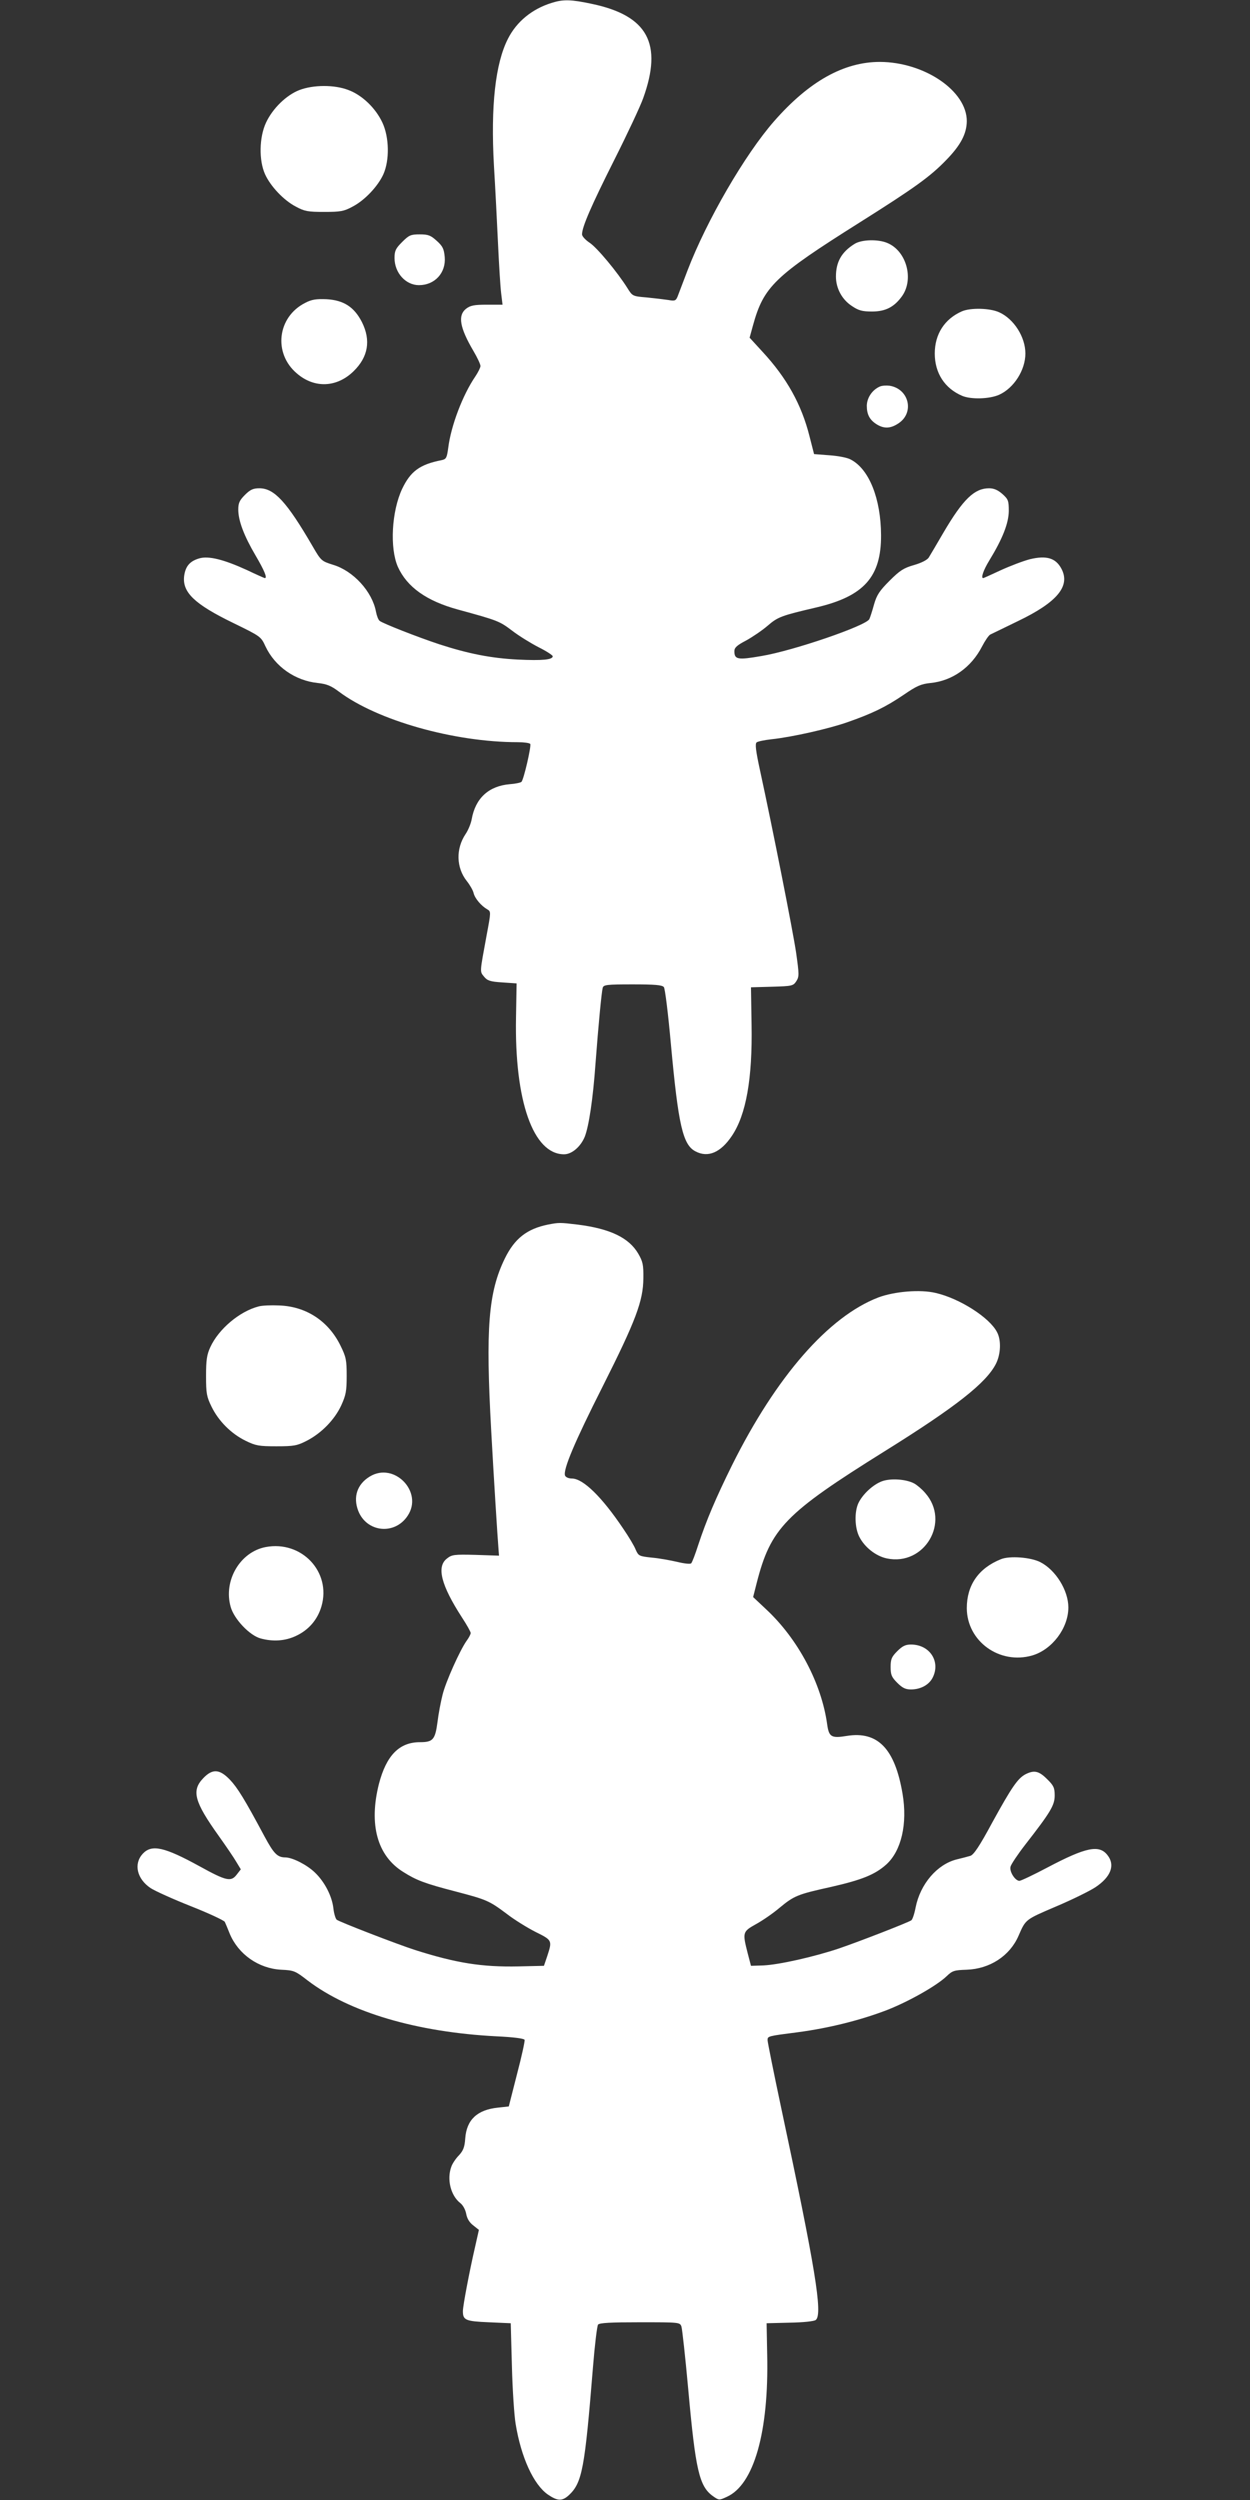 <?xml version="1.0" standalone="no"?>
<!DOCTYPE svg PUBLIC "-//W3C//DTD SVG 20010904//EN"
 "http://www.w3.org/TR/2001/REC-SVG-20010904/DTD/svg10.dtd">
<svg version="1.0" xmlns="http://www.w3.org/2000/svg"
 width="640pt" height="1280pt" viewBox="0 0 640 1280"
 preserveAspectRatio="xMidYMid meet">
<rect x="0" y="0" width="640" height="1280" fill="#333333" stroke="none"/>
<g transform="translate(0,1280) scale(0.1,-0.1)"
fill="#ffffff" stroke="none">
<path d="M2824 12785 c-100 -31 -179 -96 -223 -183 -65 -127 -89 -345 -72
-650 7 -114 16 -295 21 -402 5 -107 12 -221 16 -252 l7 -58 -80 0 c-66 0 -85
-4 -107 -21 -43 -34 -32 -97 38 -216 20 -34 36 -68 36 -77 0 -8 -12 -32 -26
-53 -65 -95 -125 -253 -139 -366 -7 -51 -10 -58 -34 -63 -112 -22 -159 -57
-202 -147 -54 -115 -64 -303 -22 -399 47 -104 147 -175 308 -219 205 -56 212
-59 277 -108 35 -27 97 -65 136 -85 40 -20 72 -41 72 -46 0 -18 -53 -23 -179
-17 -137 7 -253 30 -401 78 -112 37 -290 107 -306 120 -7 5 -15 26 -19 47 -19
103 -116 209 -219 240 -60 19 -62 20 -106 96 -132 227 -196 296 -272 296 -32
0 -47 -7 -74 -34 -28 -28 -34 -42 -34 -75 0 -57 29 -134 89 -236 44 -75 61
-115 47 -115 -2 0 -43 18 -91 41 -120 55 -198 74 -245 60 -48 -14 -70 -40 -77
-89 -11 -84 52 -145 252 -242 139 -68 141 -69 164 -119 49 -104 152 -176 268
-188 46 -5 68 -14 108 -44 197 -148 591 -259 916 -259 32 0 60 -4 64 -9 6 -11
-33 -181 -45 -194 -4 -4 -30 -10 -59 -12 -109 -9 -177 -72 -196 -180 -4 -22
-18 -56 -31 -75 -51 -76 -48 -173 6 -241 16 -20 32 -48 35 -62 7 -28 39 -65
70 -83 19 -11 19 -13 -3 -130 -36 -196 -36 -187 -14 -214 17 -21 31 -26 94
-30 l73 -5 -3 -175 c-8 -427 88 -700 246 -700 40 0 85 39 106 90 21 54 42 192
55 375 15 199 31 366 37 388 5 15 21 17 153 17 114 0 151 -3 160 -14 6 -7 22
-136 36 -292 38 -414 61 -516 126 -549 64 -34 129 -6 186 79 73 108 106 293
101 571 l-3 190 108 3 c102 3 108 4 124 28 15 24 15 33 -1 147 -17 114 -119
630 -185 934 -21 97 -26 135 -17 142 6 5 40 12 76 16 105 11 294 54 388 87
129 45 198 79 288 140 67 46 89 56 138 61 112 11 209 80 264 187 15 29 34 57
42 61 8 4 72 35 142 69 202 97 270 180 222 269 -29 54 -76 68 -160 48 -35 -9
-103 -35 -151 -57 -47 -22 -87 -40 -89 -40 -13 0 1 41 31 90 69 113 99 191
100 253 0 54 -3 61 -33 88 -23 20 -43 29 -68 29 -75 0 -133 -56 -233 -226 -35
-60 -69 -118 -76 -129 -8 -12 -37 -27 -75 -38 -53 -15 -73 -28 -125 -80 -52
-52 -66 -73 -80 -122 -9 -33 -20 -67 -24 -75 -17 -34 -390 -162 -553 -189
-121 -21 -138 -18 -138 25 0 18 13 30 59 54 33 18 83 52 111 76 53 46 71 52
250 94 243 57 332 156 331 370 -1 187 -61 338 -155 387 -17 10 -66 19 -110 22
l-78 6 -23 90 c-41 164 -117 300 -241 434 l-66 72 17 62 c55 200 110 253 545
527 284 179 363 236 445 321 74 76 104 134 105 198 1 155 -216 303 -445 304
-185 0 -363 -100 -541 -303 -150 -171 -346 -509 -444 -765 -23 -60 -46 -121
-51 -134 -9 -21 -14 -23 -47 -17 -20 3 -70 9 -110 13 -73 6 -74 7 -99 47 -52
83 -156 208 -194 233 -21 14 -39 33 -39 43 0 38 47 146 164 379 68 135 135
278 149 318 101 280 23 423 -262 483 -107 23 -148 24 -207 5z"/>
<path d="M1533 12339 c-67 -26 -137 -94 -171 -167 -35 -75 -37 -193 -5 -264
28 -62 96 -134 158 -166 44 -24 62 -27 145 -27 83 0 101 3 145 27 62 32 130
104 158 166 32 72 30 189 -5 264 -35 75 -104 141 -174 167 -72 28 -180 27
-251 0z"/>
<path d="M2059 11561 c-33 -33 -39 -45 -39 -82 0 -76 57 -139 125 -139 81 0
139 63 132 144 -4 42 -10 55 -41 83 -31 28 -43 33 -87 33 -46 0 -55 -4 -90
-39z"/>
<path d="M4375 11551 c-66 -41 -95 -92 -95 -167 0 -60 31 -118 82 -151 34 -23
53 -28 103 -28 70 0 115 24 155 81 60 88 20 230 -77 270 -47 20 -132 18 -168
-5z"/>
<path d="M1562 11249 c-142 -72 -164 -258 -42 -361 89 -77 204 -73 290 11 75
73 90 158 43 252 -40 78 -94 112 -181 117 -53 2 -76 -1 -110 -19z"/>
<path d="M4925 11206 c-89 -39 -139 -117 -139 -216 0 -100 51 -179 141 -217
46 -19 140 -16 189 6 75 34 134 126 134 211 0 85 -59 177 -134 211 -48 22
-147 24 -191 5z"/>
<path d="M4505 10821 c-39 -17 -66 -57 -67 -98 0 -46 15 -74 53 -97 37 -22 70
-20 110 7 82 55 53 176 -46 192 -16 2 -39 1 -50 -4z"/>
<path d="M2805 6530 c-107 -22 -170 -71 -220 -173 -85 -174 -99 -358 -70 -882
13 -238 32 -542 38 -615 l2 -25 -120 4 c-111 3 -122 1 -147 -19 -54 -42 -29
-137 77 -301 25 -38 45 -74 45 -80 0 -6 -9 -24 -21 -40 -34 -48 -107 -210
-123 -276 -9 -35 -21 -98 -26 -140 -12 -90 -23 -103 -90 -103 -106 0 -172 -68
-210 -214 -52 -207 -9 -367 124 -450 68 -43 109 -59 271 -101 156 -41 169 -46
261 -115 36 -28 102 -69 145 -91 87 -43 87 -44 61 -124 l-17 -50 -130 -3
c-188 -4 -319 17 -530 84 -93 30 -385 143 -401 155 -6 5 -14 31 -17 58 -7 63
-45 136 -94 183 -41 40 -114 77 -151 78 -42 0 -60 19 -108 108 -101 189 -138
249 -177 290 -53 55 -89 57 -136 8 -62 -64 -46 -121 79 -296 37 -52 78 -112
90 -133 l23 -38 -21 -27 c-29 -38 -53 -33 -189 42 -182 100 -246 114 -292 65
-48 -52 -30 -129 40 -176 23 -15 116 -57 207 -93 91 -36 168 -72 173 -80 4 -8
15 -35 25 -60 44 -106 148 -179 264 -185 65 -3 72 -6 135 -55 214 -163 559
-265 968 -286 86 -4 140 -11 143 -18 2 -6 -15 -85 -39 -176 l-42 -165 -55 -6
c-107 -11 -161 -62 -168 -158 -3 -44 -10 -62 -32 -86 -16 -16 -34 -43 -39 -58
-24 -64 -4 -148 46 -187 14 -11 26 -34 30 -55 4 -23 16 -44 36 -59 l29 -23
-20 -89 c-28 -121 -62 -300 -62 -327 0 -46 13 -52 132 -57 l113 -5 6 -220 c3
-121 12 -254 19 -295 28 -172 92 -311 165 -362 50 -34 73 -35 108 -3 68 64 81
136 123 655 9 113 21 211 26 218 8 9 63 12 214 12 203 0 205 0 213 -22 4 -13
20 -158 35 -323 37 -411 56 -495 126 -545 31 -22 32 -22 71 -4 139 62 216 332
207 729 l-3 160 119 3 c67 1 126 7 133 14 36 30 -2 264 -178 1089 -38 179 -69
334 -69 343 0 21 -1 21 155 41 159 21 323 62 460 115 113 45 252 124 302 172
29 28 39 31 102 33 118 4 221 70 266 174 37 85 34 82 190 149 83 35 174 80
203 99 80 53 103 114 62 165 -42 54 -109 41 -306 -63 -72 -38 -137 -69 -145
-69 -22 1 -52 48 -45 73 3 12 37 63 75 112 130 167 151 202 151 252 0 39 -5
51 -39 84 -42 42 -66 47 -110 25 -40 -21 -71 -66 -171 -248 -65 -121 -95 -165
-112 -170 -13 -4 -44 -12 -69 -18 -101 -25 -187 -126 -211 -246 -6 -32 -16
-62 -22 -66 -18 -12 -262 -107 -370 -144 -128 -43 -306 -83 -387 -87 l-64 -2
-17 65 c-27 106 -26 110 42 148 33 18 87 55 120 83 76 63 93 70 265 108 158
36 225 63 283 115 77 70 109 208 83 362 -39 231 -127 322 -286 296 -79 -13
-91 -5 -100 60 -29 209 -148 435 -312 588 l-67 63 18 71 c72 282 145 357 656
676 364 227 519 349 569 447 25 49 28 121 6 162 -38 75 -192 173 -314 201 -79
19 -211 8 -294 -23 -255 -98 -522 -404 -748 -857 -85 -172 -132 -283 -174
-410 -15 -47 -31 -89 -36 -94 -4 -5 -34 -2 -71 7 -35 8 -94 19 -131 22 -65 7
-68 9 -82 40 -7 19 -36 67 -64 108 -110 164 -206 257 -263 257 -16 0 -31 6
-35 15 -11 30 49 172 193 457 170 338 207 437 208 553 1 70 -3 86 -26 126 -48
82 -144 128 -310 149 -92 11 -96 11 -153 0z"/>
<path d="M1324 6111 c-97 -25 -204 -115 -247 -208 -18 -39 -22 -66 -22 -148 0
-89 3 -106 28 -157 36 -74 101 -139 175 -175 51 -25 68 -28 157 -28 90 0 106
3 155 28 76 39 143 108 177 181 24 53 28 73 28 151 0 82 -3 97 -32 156 -62
126 -176 200 -313 205 -41 2 -89 0 -106 -5z"/>
<path d="M1893 5240 c-64 -39 -86 -104 -59 -175 43 -111 187 -126 253 -26 82
122 -69 278 -194 201z"/>
<path d="M4516 5216 c-46 -17 -99 -66 -121 -112 -21 -45 -19 -127 5 -173 27
-53 84 -98 140 -110 193 -41 328 187 197 335 -16 19 -42 41 -57 49 -42 22
-120 27 -164 11z"/>
<path d="M1360 4879 c-131 -25 -217 -172 -179 -306 17 -62 97 -147 154 -162
63 -17 125 -13 180 13 65 30 111 83 131 152 51 176 -102 338 -286 303z"/>
<path d="M5125 4817 c-115 -46 -175 -133 -175 -251 1 -170 168 -290 335 -242
102 30 185 140 185 246 0 87 -65 192 -144 232 -49 25 -157 33 -201 15z"/>
<path d="M4594 4346 c-29 -29 -34 -41 -34 -81 0 -40 5 -52 34 -81 26 -26 42
-34 70 -34 49 0 92 23 111 60 42 82 -14 170 -111 170 -28 0 -44 -8 -70 -34z"/>
</g>
</svg>
